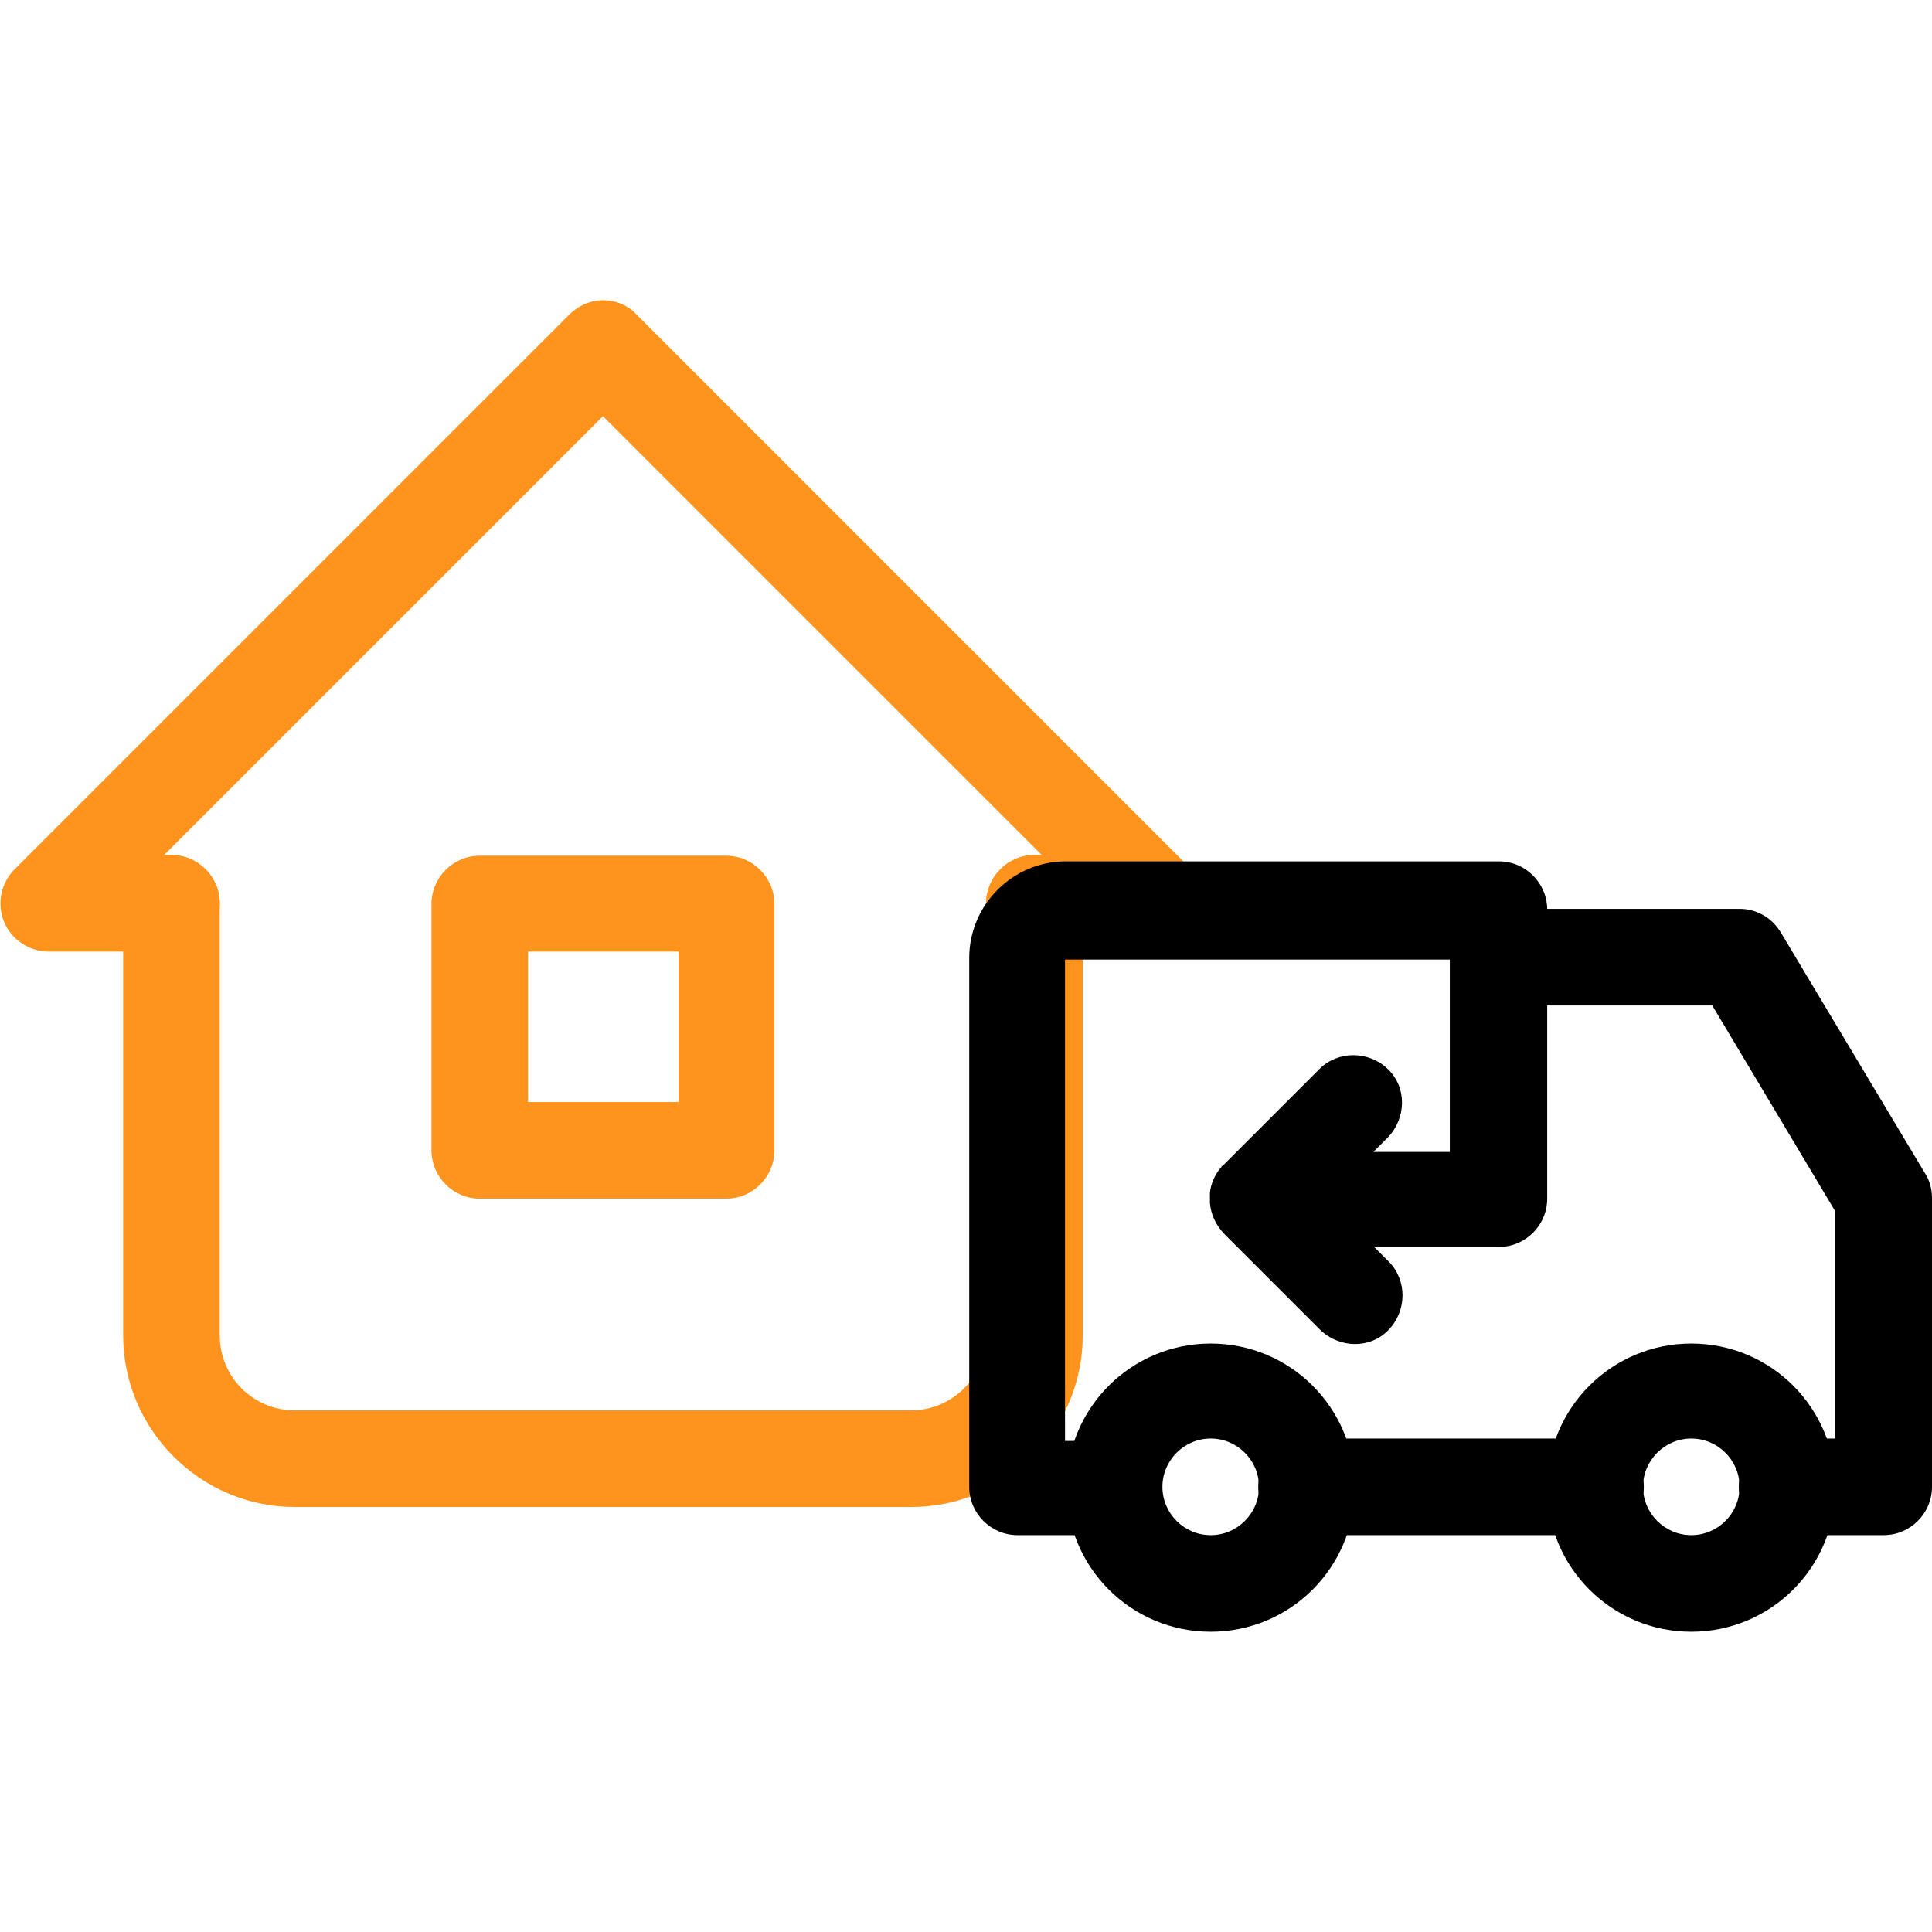 <?xml version="1.0" encoding="UTF-8"?><svg id="a" xmlns="http://www.w3.org/2000/svg" viewBox="0 0 24 24"><g id="b"><g id="c"><g id="d"><path d="M14.38,11.82h-1.53c-.33,0-.6-.27-.6-.6s.27-.6.6-.6h.09l-5.45-5.45-5.45,5.45h.09c.33,0,.6.27.6.6s-.27.6-.6.6H.6c-.24,0-.46-.15-.55-.37-.09-.22-.04-.48.13-.65L7.07,3.91c.11-.11.26-.18.42-.18h0c.16,0,.31.06.42.18l6.89,6.89c.17.17.22.43.13.65-.09.22-.31.37-.55.37Z" fill="#fe941d" stroke-width="0"/></g><g id="e"><path d="M11.32,18.72H3.66c-1.17,0-2.13-.96-2.13-2.13v-5.36c0-.33.27-.6.6-.6s.6.27.6.6v5.36c0,.52.42.93.93.93h7.66c.51,0,.93-.42.93-.93v-5.36c0-.33.27-.6.6-.6s.6.27.6.6v5.36c0,1.17-.95,2.13-2.13,2.13Z" fill="#fe941d" stroke-width="0"/></g><g id="f"><path d="M9.02,14.89h-3.06c-.33,0-.6-.27-.6-.6v-3.06c0-.33.27-.6.6-.6h3.06c.33,0,.6.27.6.6v3.06c0,.33-.27.6-.6.6ZM6.56,13.69h1.87v-1.87h-1.87v1.87Z" fill="#fe941d" stroke-width="0"/></g></g><g id="g"><g id="h"><path d="M21.01,20.27c-.99,0-1.79-.8-1.79-1.79s.8-1.79,1.79-1.79,1.79.8,1.79,1.79-.8,1.79-1.79,1.79ZM21.01,17.87c-.33,0-.6.27-.6.6s.27.6.6.6.6-.27.6-.6-.27-.6-.6-.6Z" fill="#000" stroke-width="0"/></g><g id="i"><path d="M15.04,20.27c-.99,0-1.79-.8-1.79-1.79s.8-1.79,1.79-1.79,1.79.8,1.79,1.79-.8,1.79-1.79,1.79ZM15.04,17.87c-.33,0-.6.27-.6.6s.27.6.6.6.6-.27.6-.6-.27-.6-.6-.6Z" fill="#000" stroke-width="0"/></g><g id="j"><path d="M13.84,19.07h-1.2c-.33,0-.6-.27-.6-.6v-6.57c0-.66.54-1.2,1.2-1.2h5.38c.33,0,.6.27.6.6v3.59c0,.33-.27.6-.6.6h-1.55l.18.18c.23.23.23.61,0,.85s-.61.23-.85,0l-1.2-1.2h0s0,0,0,0h0s0,0,0,0h0s0,0,0,0c0,0,0,0,0,0-.1-.11-.16-.24-.17-.38h0s0-.08,0-.12h0c.01-.11.06-.23.14-.32,0-.01.02-.02.03-.03l1.19-1.19c.23-.23.61-.23.85,0s.23.61,0,.85l-.18.18h.95v-2.39h-4.78v5.98h.6c.33,0,.6.27.6.6s-.27.6-.6.6Z" fill="#000" stroke-width="0"/></g><g id="k"><path d="M19.82,19.07h-3.59c-.33,0-.6-.27-.6-.6s.27-.6.6-.6h3.59c.33,0,.6.27.6.6s-.27.6-.6.6Z" fill="#000" stroke-width="0"/></g><g id="l"><path d="M23.4,19.07h-1.2c-.33,0-.6-.27-.6-.6s.27-.6.6-.6h.6v-2.82l-1.53-2.56h-2.65c-.33,0-.6-.27-.6-.6s.27-.6.6-.6h2.99c.21,0,.4.11.51.29l1.79,2.99c.06.09.09.2.09.31v3.59c0,.33-.27.6-.6.6Z" fill="#000" stroke-width="0"/></g></g></g></svg>